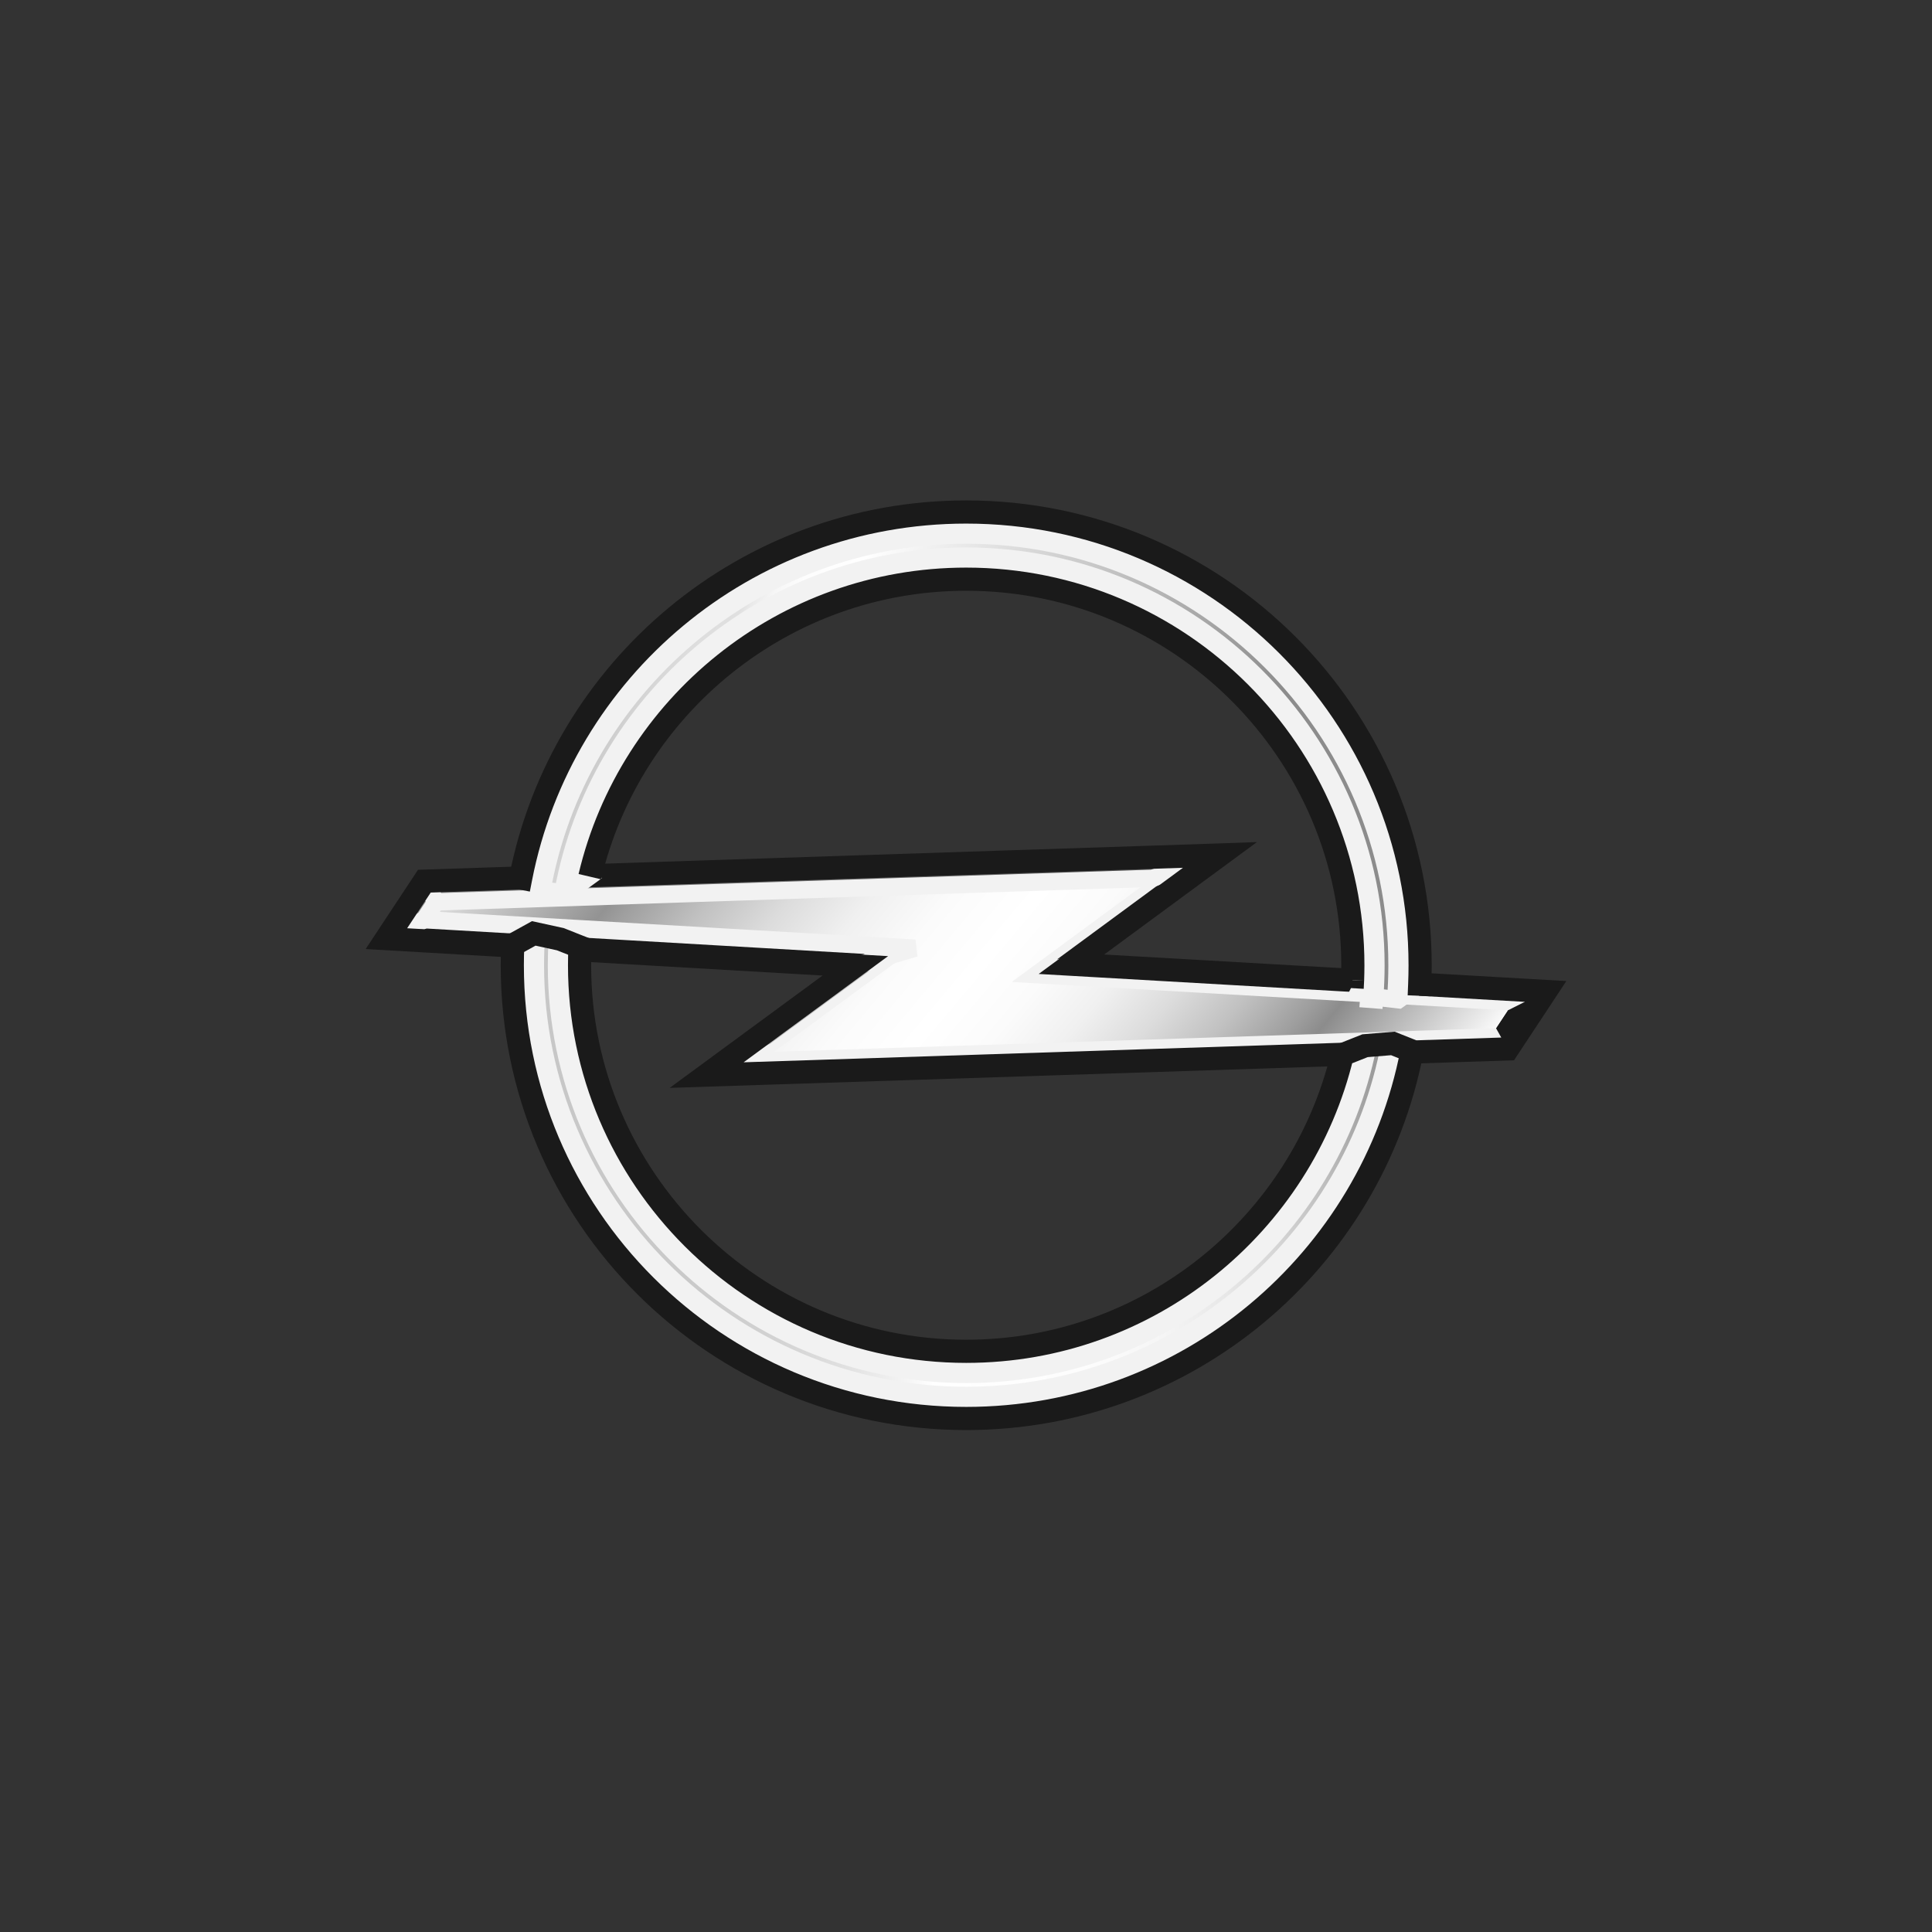 <svg width="200" height="200" viewBox="0 0 200 200" fill="none" xmlns="http://www.w3.org/2000/svg">
<rect x="0" y="0" width="200" height="200" fill="#333333" stroke="none"/>
<path d="M119.314 90.922L125.969 88.616L110.636 99.901L104.736 101.652L119.314 90.922Z" fill="#1A1A1A"/>
<path d="M159.824 102.722L156.082 104.597L104.736 101.652L110.636 99.901L159.824 102.722Z" fill="#8C8C8C"/>
<path d="M156.016 108.487L73.466 111.186L80.127 108.881L154.867 106.437L156.016 108.487Z" fill="#1A1A1A"/>
<path d="M73.466 111.186L80.127 108.88L94.724 98.153L88.821 99.901L73.466 111.186Z" fill="#8C8C8C"/>
<path d="M94.724 98.153L88.821 99.901L40.176 97.08L43.916 95.207L94.724 98.153Z" fill="#1A1A1A"/>
<path d="M43.984 91.314L45.133 93.364L43.916 95.207L40.176 97.08L43.984 91.314Z" fill="#8C8C8C"/>
<path d="M43.984 91.314L45.133 93.364L119.314 90.922L125.969 88.616" fill="url(#paint0_linear_10410_3747)"/>
<path d="M110.636 99.901L104.736 101.652L119.314 90.922" fill="#1A1A1A"/>
<path d="M110.636 99.901L104.736 101.652L119.314 90.922" stroke="#F2F2F2" stroke-width="1.798"/>
<path d="M159.824 102.722L156.082 104.597L104.736 101.652" fill="#8C8C8C"/>
<path d="M159.824 102.722L156.082 104.597L104.736 101.652" stroke="#F2F2F2" stroke-width="2.398"/>
<path d="M73.466 111.186L80.127 108.881L154.867 106.437L156.016 108.487" fill="#1A1A1A"/>
<path d="M73.466 111.186L80.127 108.881L154.867 106.437L156.016 108.487" stroke="#F2F2F2" stroke-width="2.398"/>
<path d="M156.016 108.487L154.867 106.437L156.082 104.597L159.824 102.722" fill="#1A1A1A"/>
<path d="M73.466 111.186L80.127 108.88L94.724 98.153L88.821 99.901" fill="#C2C2C2"/>
<path d="M73.466 111.186L80.127 108.88L94.724 98.153L88.821 99.901" stroke="#F2F2F2" stroke-width="1.798"/>
<path d="M45.133 93.364L43.916 95.207L94.724 98.153L80.128 108.88L154.867 106.437L156.083 104.597L104.736 101.652L119.314 90.922L45.133 93.364Z" fill="url(#paint1_linear_10410_3747)"/>
<path d="M40.176 97.08L43.916 95.207L94.724 98.153L88.197 100.085" fill="#1A1A1A"/>
<path d="M40.176 97.08L43.916 95.207L94.724 98.153L88.197 100.085" stroke="#F2F2F2" stroke-width="1.798"/>
<path d="M43.984 91.314L45.133 93.364L43.916 95.207L40.176 97.08" stroke="#F2F2F2" stroke-width="1.798"/>
<path d="M43.984 91.314L45.133 93.364L119.314 90.922L125.969 88.616" stroke="#F2F2F2" stroke-width="1.798"/>
<path d="M125.966 88.518L43.93 91.218L40 97.168L88.544 99.983L73.153 111.294L156.07 108.584L160 102.634L110.914 99.818L126.282 88.507L125.966 88.518Z" stroke="#1A1A1A" stroke-width="2.398"/>
<path d="M144.179 108.014C142.995 114.515 140.35 120.85 136.166 126.519C121.479 146.419 93.316 150.679 73.385 136.014C60.521 126.547 54.183 111.474 55.256 96.624L53.075 97.827C52.414 112.92 59.051 128.057 72.146 137.693C93.037 153.065 122.453 148.616 137.848 127.756C142.141 121.939 144.89 115.46 146.17 108.809L144.179 108.014Z" fill="url(#paint2_linear_10410_3747)"/>
<path d="M146.969 101.985C147.62 86.903 140.982 71.78 127.896 62.151C107.006 46.779 77.59 51.227 62.195 72.088C57.912 77.891 55.166 84.353 53.882 90.988L55.81 92.131C56.967 85.524 59.629 79.081 63.877 73.325C78.564 53.425 106.727 49.165 126.657 63.83C139.602 73.356 145.939 88.558 144.766 103.496L146.969 101.985Z" fill="url(#paint3_linear_10410_3747)"/>
<path d="M141.283 108.255C138.752 120.676 130.662 131.826 118.383 137.766C97.486 147.876 72.247 139.124 62.122 118.257C58.834 111.482 57.539 104.249 58.003 97.225L55.25 96.67C54.683 104.277 56.051 112.125 59.615 119.47C70.41 141.717 97.318 151.048 119.598 140.269C132.953 133.809 141.66 121.567 144.168 108.005L141.283 108.255Z" fill="url(#paint4_linear_10410_3747)"/>
<path d="M144.768 103.495C145.398 95.789 144.042 87.822 140.428 80.374C129.633 58.127 102.725 48.797 80.445 59.575C66.995 66.082 58.26 78.452 55.822 92.13L58.611 92.355C60.961 79.629 69.129 68.141 81.659 62.079C102.558 51.969 127.796 60.721 137.921 81.587C141.292 88.536 142.569 95.965 142.001 103.158L144.768 103.495Z" fill="url(#paint5_linear_10410_3747)"/>
<path d="M142.011 103.163C142.093 102.093 142.134 101.013 142.134 99.922C142.134 76.735 123.243 57.871 100.021 57.871C79.382 57.871 62.162 72.774 58.589 92.37L61.06 90.752C65.222 73.121 81.111 59.957 100.021 59.957C122.09 59.957 140.045 77.886 140.045 99.922C140.045 100.709 140.022 101.496 139.976 102.282L142.011 103.163Z" fill="url(#paint6_linear_10410_3747)"/>
<path d="M138.973 109.13C134.798 126.743 118.917 139.887 100.021 139.887C77.952 139.887 59.997 121.959 59.997 99.922C59.997 99.284 60.013 98.65 60.042 98.02L57.994 97.222C57.937 98.121 57.908 99.022 57.908 99.922C57.908 123.11 76.8 141.973 100.021 141.973C120.39 141.973 137.428 127.459 141.306 108.245L138.973 109.13Z" fill="url(#paint7_linear_10410_3747)"/>
<path d="M144.78 103.487C144.872 102.311 144.92 101.122 144.92 99.922C144.92 75.201 124.779 55.089 100.021 55.089C77.926 55.089 59.508 71.108 55.802 92.126M55.24 96.667C55.161 97.75 55.122 98.836 55.123 99.922C55.123 124.643 75.264 144.755 100.021 144.755C122.012 144.755 140.361 128.887 144.187 108.017" stroke="#F2F2F2" stroke-width="2.398"/>
<path d="M58.588 92.373C62.16 72.776 79.381 57.871 100.022 57.871C123.243 57.871 142.135 76.735 142.135 99.922C142.135 101.013 142.093 102.093 142.011 103.163" stroke="#F2F2F2" stroke-width="2.398" stroke-linecap="square" stroke-linejoin="bevel"/>
<path d="M57.993 97.23C57.937 98.126 57.908 99.024 57.908 99.922C57.908 123.11 76.8 141.973 100.021 141.973C120.387 141.973 137.422 127.464 141.305 108.254" stroke="#F2F2F2" stroke-width="2.398"/>
<path d="M53.075 97.828L55.255 96.625L58.003 97.225L60.041 98.033C60.012 98.662 59.997 99.292 59.997 99.922C59.997 121.958 77.952 139.887 100.021 139.887C118.898 139.887 134.765 126.77 138.96 109.184L141.305 108.253L144.187 108.016L146.17 108.809" stroke="#1A1A1A" stroke-width="2.398"/>
<path d="M146.157 108.869C141.974 130.502 122.909 146.841 100.021 146.841C74.071 146.841 53.033 125.835 53.033 99.922C53.033 99.253 53.047 98.587 53.075 97.926" stroke="#1A1A1A" stroke-width="2.398" stroke-linecap="square"/>
<path d="M139.907 102.17L141.941 103.176L144.766 103.496L147.006 101.89" stroke="#F2F2F2" stroke-width="1.798"/>
<path d="M140.015 101.477C140.005 101.75 139.991 102.022 139.975 102.294" stroke="#1A1A1A" stroke-width="2.398"/>
<path d="M61.044 90.72L58.666 92.447L55.802 92.126L53.903 90.889" stroke="#F2F2F2" stroke-width="1.798" stroke-linecap="square" stroke-linejoin="bevel"/>
<path d="M61.061 90.752C65.222 73.12 81.111 59.957 100.022 59.957C122.091 59.957 140.046 77.886 140.046 99.922C140.046 100.443 140.035 100.961 140.016 101.477" stroke="#1A1A1A" stroke-width="2.398"/>
<path d="M53.903 90.889C58.12 69.299 77.165 53.003 100.021 53.003C125.972 53.003 147.01 74.009 147.01 99.922C147.01 100.58 146.996 101.235 146.969 101.886" stroke="#1A1A1A" stroke-width="2.398" stroke-linecap="square"/>
<defs>
<linearGradient id="paint0_linear_10410_3747" x1="43.984" y1="90.99" x2="125.969" y2="90.99" gradientUnits="userSpaceOnUse">
<stop stop-color="#8C8C8C"/>
<stop offset="1" stop-color="#4D4D4D"/>
</linearGradient>
<linearGradient id="paint1_linear_10410_3747" x1="64.578" y1="70.224" x2="135.334" y2="129.682" gradientUnits="userSpaceOnUse">
<stop stop-color="#E0E0E0"/>
<stop offset="0.15" stop-color="#939393"/>
<stop offset="0.17" stop-color="#9F9F9F"/>
<stop offset="0.235" stop-color="#C1C1C1"/>
<stop offset="0.302" stop-color="#DCDCDC"/>
<stop offset="0.37" stop-color="#F0F0F0"/>
<stop offset="0.439" stop-color="#FBFBFB"/>
<stop offset="0.511" stop-color="white"/>
<stop offset="0.576" stop-color="#FBFBFB"/>
<stop offset="0.639" stop-color="#F0F0F0"/>
<stop offset="0.701" stop-color="#DCDCDC"/>
<stop offset="0.763" stop-color="#C1C1C1"/>
<stop offset="0.824" stop-color="#9E9E9E"/>
<stop offset="0.85" stop-color="#8C8C8C"/>
<stop offset="1" stop-color="#FAFAFA"/>
</linearGradient>
<linearGradient id="paint2_linear_10410_3747" x1="53.03" y1="121.734" x2="146.17" y2="121.734" gradientUnits="userSpaceOnUse">
<stop offset="0.006" stop-color="#1A1A1A"/>
<stop offset="0.01" stop-color="#282828"/>
<stop offset="0.029" stop-color="#5D5D5D"/>
<stop offset="0.046" stop-color="#888888"/>
<stop offset="0.062" stop-color="#A6A6A6"/>
<stop offset="0.075" stop-color="#B9B9B9"/>
<stop offset="0.084" stop-color="#BFBFBF"/>
<stop offset="0.143" stop-color="#999999"/>
<stop offset="0.208" stop-color="#777777"/>
<stop offset="0.28" stop-color="#5A5A5A"/>
<stop offset="0.359" stop-color="#424242"/>
<stop offset="0.449" stop-color="#303030"/>
<stop offset="0.556" stop-color="#232323"/>
<stop offset="0.696" stop-color="#1C1C1C"/>
<stop offset="1" stop-color="#1A1A1A"/>
</linearGradient>
<linearGradient id="paint3_linear_10410_3747" x1="53.882" y1="78.248" x2="147.013" y2="78.248" gradientUnits="userSpaceOnUse">
<stop stop-color="#E0E0E0"/>
<stop offset="0.116" stop-color="#DBDBDB"/>
<stop offset="0.26" stop-color="#CCCCCC"/>
<stop offset="0.42" stop-color="#B2B2B2"/>
<stop offset="0.59" stop-color="#8F8F8F"/>
<stop offset="0.767" stop-color="#626262"/>
<stop offset="0.843" stop-color="#4D4D4D"/>
<stop offset="1" stop-color="#1A1A1A"/>
</linearGradient>
<linearGradient id="paint4_linear_10410_3747" x1="55.126" y1="120.711" x2="144.168" y2="120.711" gradientUnits="userSpaceOnUse">
<stop stop-color="#ECECEC"/>
<stop offset="0.001" stop-color="#DBDBDB"/>
<stop offset="0.002" stop-color="#D0D0D0"/>
<stop offset="0.003" stop-color="#C9C9C9"/>
<stop offset="0.006" stop-color="#C7C7C7"/>
<stop offset="0.179" stop-color="#C9C9C9"/>
<stop offset="0.28" stop-color="#D2D2D2"/>
<stop offset="0.362" stop-color="#E0E0E0"/>
<stop offset="0.434" stop-color="#F4F4F4"/>
<stop offset="0.466" stop-color="white"/>
<stop offset="0.642" stop-color="#FDFDFD"/>
<stop offset="0.734" stop-color="#F5F5F5"/>
<stop offset="0.807" stop-color="#E7E7E7"/>
<stop offset="0.869" stop-color="#D4D4D4"/>
<stop offset="0.925" stop-color="#BCBCBC"/>
<stop offset="0.976" stop-color="#9D9D9D"/>
<stop offset="1" stop-color="#8C8C8C"/>
</linearGradient>
<linearGradient id="paint5_linear_10410_3747" x1="66.746" y1="65.72" x2="144.736" y2="103.562" gradientUnits="userSpaceOnUse">
<stop offset="0.006" stop-color="#C7C7C7"/>
<stop offset="0.025" stop-color="#D2D2D2"/>
<stop offset="0.055" stop-color="#DDDDDD"/>
<stop offset="0.09" stop-color="#E0E0E0"/>
<stop offset="0.098" stop-color="#E9E9E9"/>
<stop offset="0.117" stop-color="#F6F6F6"/>
<stop offset="0.142" stop-color="#FDFDFD"/>
<stop offset="0.197" stop-color="white"/>
<stop offset="0.714" stop-color="#8C8C8C"/>
<stop offset="1" stop-color="#8C8C8C"/>
</linearGradient>
<linearGradient id="paint6_linear_10410_3747" x1="142.134" y1="80.517" x2="58.589" y2="80.517" gradientUnits="userSpaceOnUse">
<stop stop-color="#E0E0E0"/>
<stop offset="0.001" stop-color="#E0E0E0"/>
<stop offset="0.006" stop-color="#E0E0E0"/>
<stop offset="0.183" stop-color="#C2C2C2"/>
<stop offset="0.57" stop-color="#757575"/>
<stop offset="1" stop-color="#1A1A1A"/>
</linearGradient>
<linearGradient id="paint7_linear_10410_3747" x1="141.306" y1="119.597" x2="57.908" y2="119.597" gradientUnits="userSpaceOnUse">
<stop stop-color="#1A1A1A"/>
<stop offset="0.017" stop-color="#303030"/>
<stop offset="0.061" stop-color="#656565"/>
<stop offset="0.104" stop-color="#929292"/>
<stop offset="0.146" stop-color="#B4B4B4"/>
<stop offset="0.185" stop-color="#CCCCCC"/>
<stop offset="0.221" stop-color="#DBDBDB"/>
<stop offset="0.25" stop-color="#E0E0E0"/>
<stop offset="0.36" stop-color="#DDDDDD"/>
<stop offset="0.467" stop-color="#D1D1D1"/>
<stop offset="0.572" stop-color="#BDBDBD"/>
<stop offset="0.677" stop-color="#A2A2A2"/>
<stop offset="0.781" stop-color="#7E7E7E"/>
<stop offset="0.885" stop-color="#535353"/>
<stop offset="0.987" stop-color="#212121"/>
<stop offset="1" stop-color="#1A1A1A"/>
</linearGradient>
</defs>
</svg>
